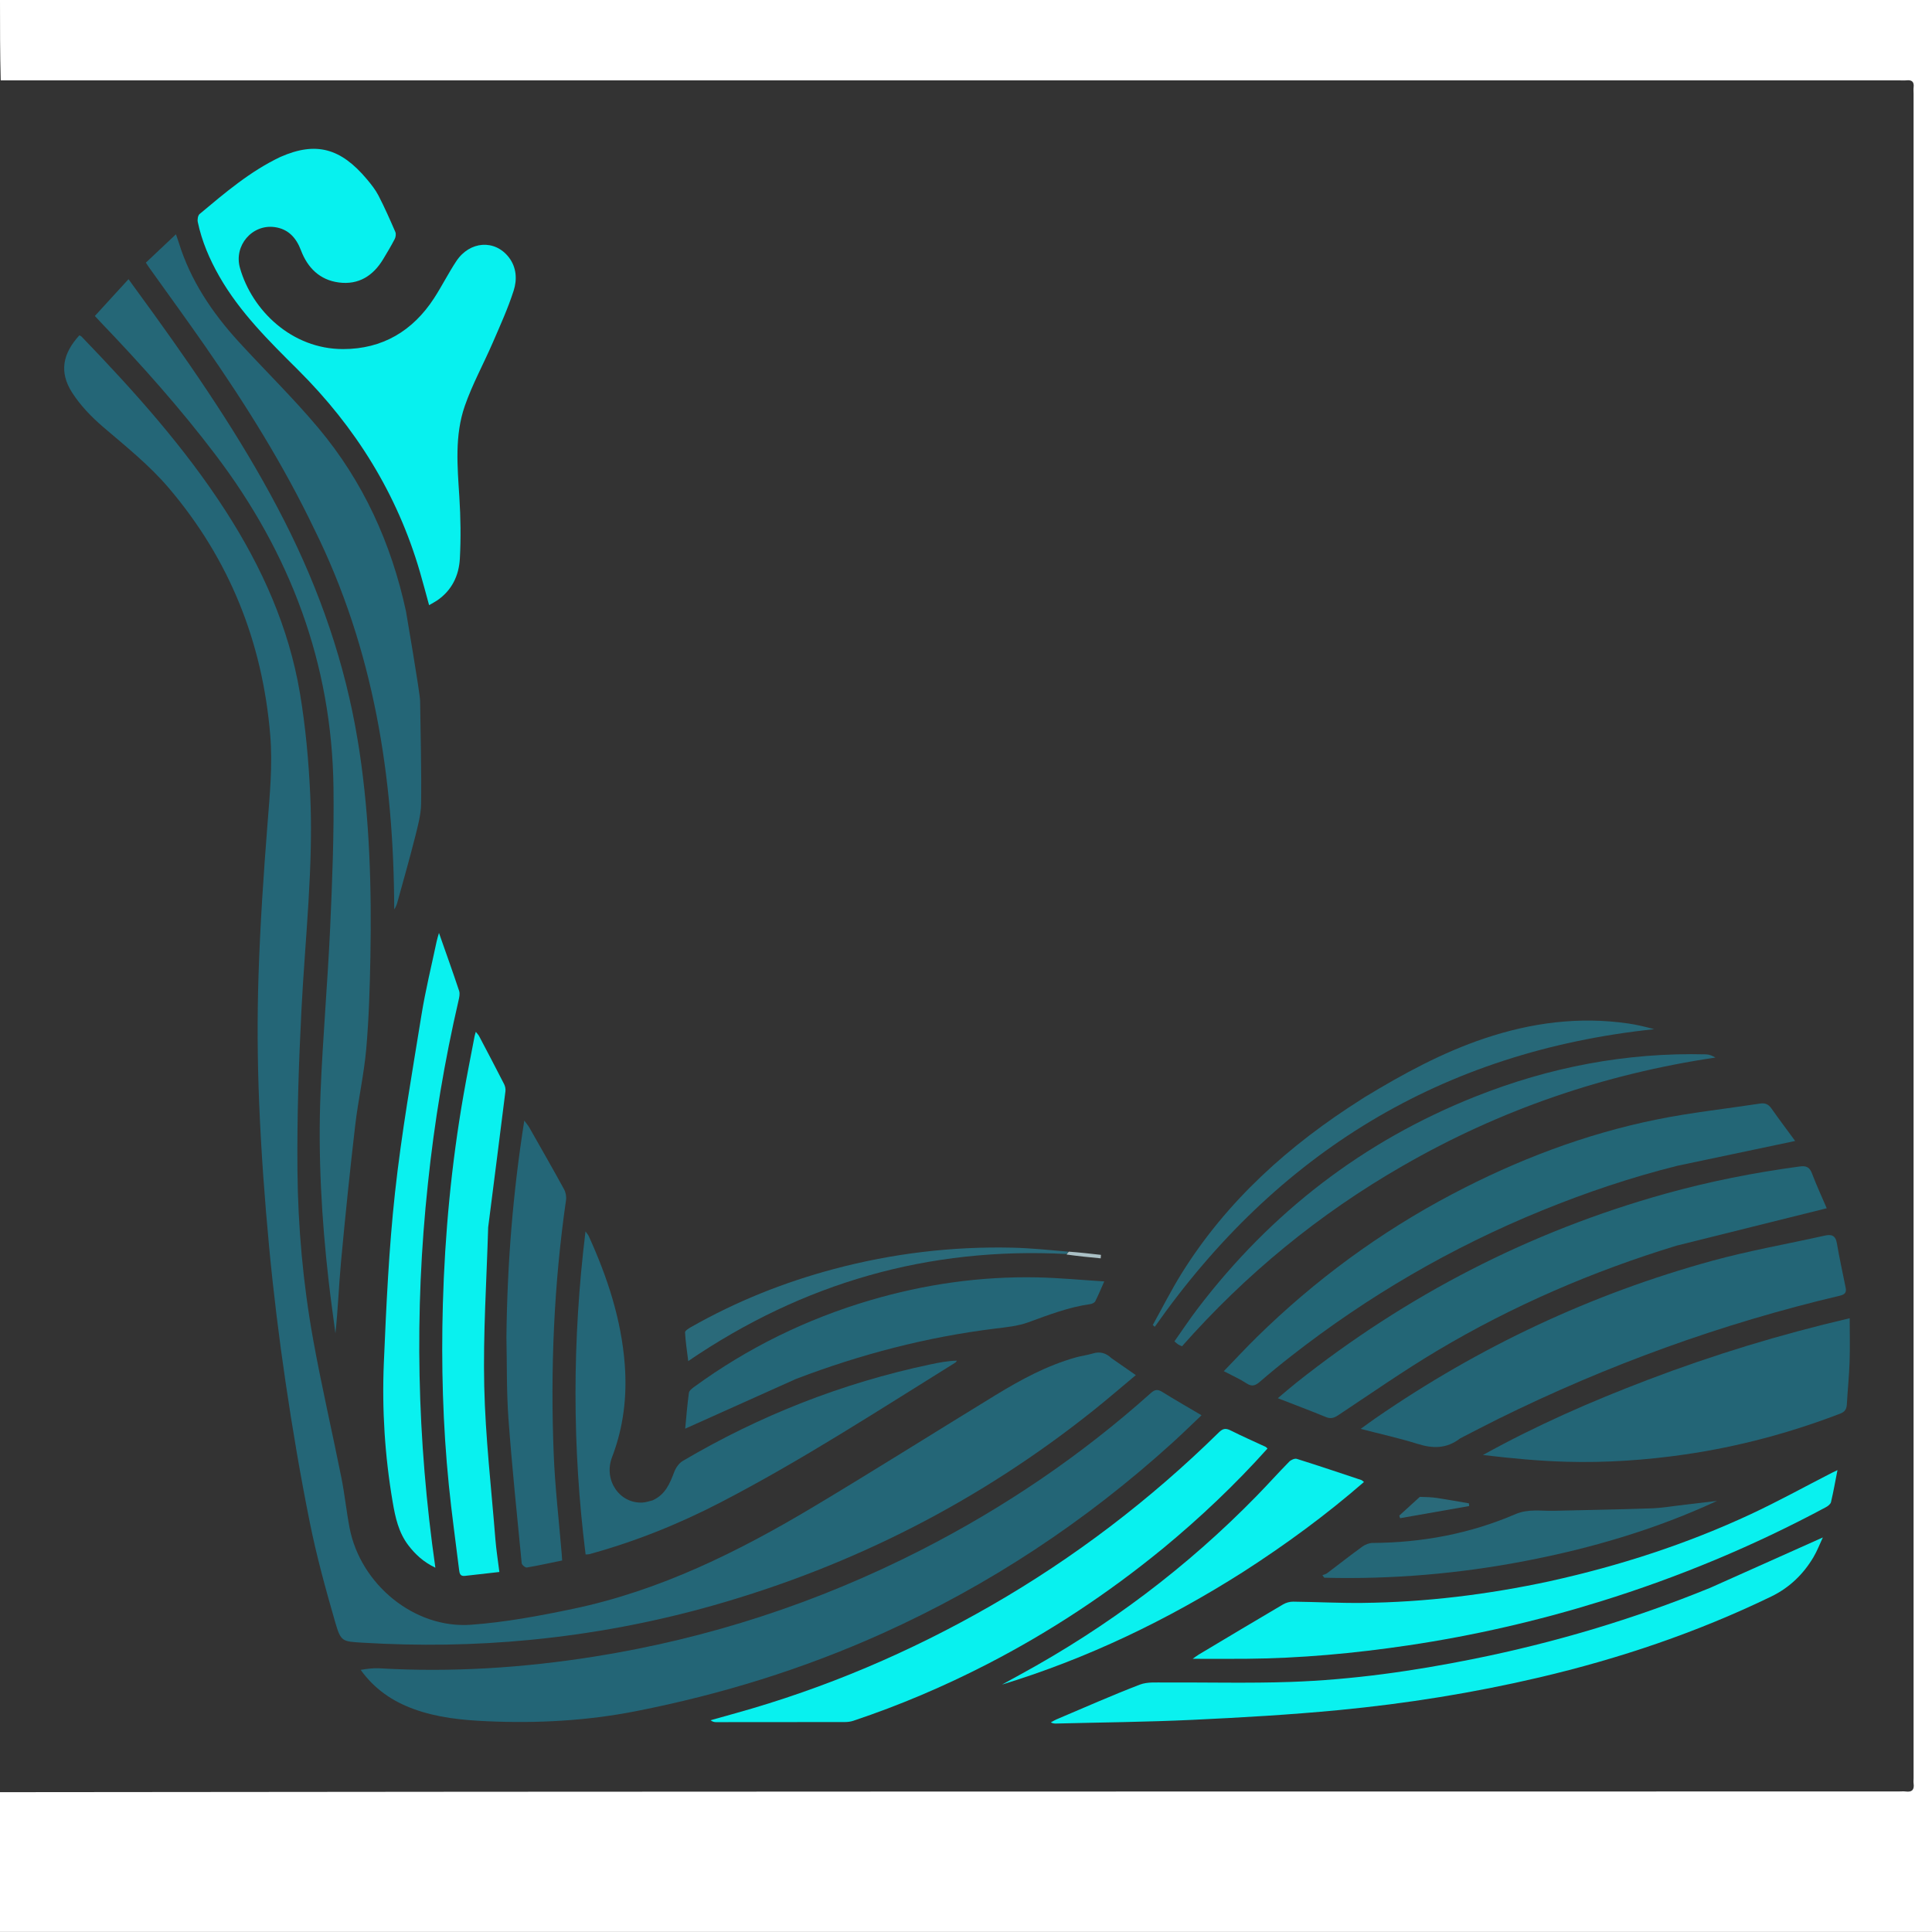 <?xml version="1.0" encoding="UTF-8"?>
<svg id="Layer_1" data-name="Layer 1" xmlns="http://www.w3.org/2000/svg" viewBox="0 0 1199.93 1199.86">
  <rect x="0" y="0" width="1199.93" height="1199.86" fill="#333333" stroke="none"/>
  <defs>
    <style>
      .cls-1 {
        fill: #08f1ef;
      }

      .cls-1, .cls-2, .cls-3, .cls-4, .cls-5, .cls-6, .cls-7, .cls-8, .cls-9, .cls-10, .cls-11, .cls-12, .cls-13 {
        stroke-width: 0px;
      }

      .cls-2 {
        fill: #256777;
      }

      .cls-3 {
        fill: #236676;
      }

      .cls-4 {
        fill: #266778;
      }

      .cls-5 {
        fill: #0af1ef;
      }

      .cls-6 {
        fill: #2a6a7a;
      }

      .cls-7 {
        fill: #abc0c5;
      }

      .cls-8 {
        fill: #07f1ef;
      }

      .cls-9 {
        fill: #246677;
      }

      .cls-10 {
        fill: #276878;
      }

      .cls-11 {
        fill: #236576;
      }

      .cls-12 {
        fill: #fff;
      }

      .cls-13 {
        fill: #09f1ef;
      }
    </style>
  </defs>
  <path class="cls-12" d="M0,1113.09c393.12-.45,786.24-.45,1179.36-.45,1.44,0,2.9-.16,4.32.03,3.83.5,5.34-1.09,4.83-4.86-.15-1.1-.02-2.24-.02-3.36,0-348.8,0-697.6,0-1046.4,0-1.28-.13-2.58.02-3.84.41-3.42-1.11-4.68-4.41-4.32-1.42.15-2.88.03-4.32.03-392.96,0-785.92,0-1179.33,0C0,33.28,0,16.64,0,0c399.95,0,799.91,0,1199.93,0v1199.86H0v-86.77Z"/>
  <path class="cls-9" d="M690.41,843.61c4.99,3.48,9.69,6.74,15.03,10.45-8.98,7.49-17.43,14.8-26.14,21.76-70.44,56.28-149.18,96.5-235.85,121.15-37.43,10.64-75.55,17.78-114.32,21.54-34.61,3.36-69.23,3.82-103.91,1.73-12.76-.77-13.52-.59-17.09-12.93-5.89-20.39-11.52-40.92-15.71-61.71-5.81-28.81-10.73-57.84-15.03-86.92-4.13-27.98-7.58-56.09-10.24-84.25-2.8-29.73-4.97-59.56-6.19-89.4-1.08-26.35-1.25-52.8-.4-79.16,1.02-31.44,3.13-62.87,5.59-94.24,1.44-18.35,3.21-36.64,1.69-55.03-4.78-57.8-25.3-109.18-62.98-153.48-12.08-14.2-26.59-25.77-40.69-37.84-7.31-6.26-14.3-13.47-19.43-21.53-8.05-12.64-5.89-24.06,4.58-35.52.47.3,1.06.53,1.46.95,32.54,33.79,63.86,68.59,89.38,108.19,22.48,34.89,39.28,72.22,46.15,113.3,3.47,20.74,5.39,41.86,6.36,62.88,2.06,44.64-3.16,89.05-5.44,133.56-1.7,33.19-2.78,66.46-2.49,99.68.31,35.17,3.48,70.28,9.71,104.93,5.17,28.76,11.82,57.25,17.55,85.91,2.07,10.33,3.12,20.87,5.1,31.22,6.74,35.17,40.27,62.81,75.44,60.25,21.26-1.55,42.45-5.5,63.36-9.88,54-11.32,102.76-35.5,149.67-63.57,37.83-22.64,75.13-46.17,112.75-69.17,15.7-9.6,31.86-18.34,49.71-23.38,3.53-1,7.21-1.43,10.72-2.49,4.45-1.34,8.13-.36,11.65,3.02Z"/>
  <path class="cls-8" d="M174.26,97.42c22-9.66,37.38-5.45,53.62,13.91,2.66,3.17,5.31,6.5,7.2,10.15,3.8,7.36,7.15,14.96,10.45,22.56.53,1.22.26,3.19-.38,4.42-2.2,4.25-4.67,8.37-7.15,12.48-6.24,10.36-15.25,16.1-27.51,14.51-11.88-1.54-19.46-9.1-23.58-20.02-2.96-7.82-7.91-13.23-16.34-14.38-13.95-1.9-25.49,11.47-21.52,25.41,7.46,26.23,32.11,50.39,64.09,50.35,24.36-.02,43.2-11.21,56.44-31.58,4.87-7.5,8.89-15.55,13.82-23.01,8.33-12.61,23.97-13.65,32.66-2.36,4.8,6.24,5.16,13.82,2.97,20.64-3.53,11.02-8.37,21.65-12.98,32.3-5.7,13.17-12.69,25.86-17.38,39.36-6.35,18.31-4.58,37.5-3.37,56.55.8,12.71,1,25.53.31,38.23-.57,10.54-4.99,19.8-14.18,26.03-1.41.96-2.95,1.73-4.93,2.88-2-7.26-3.75-13.98-5.7-20.66-14.13-48.5-39.95-89.88-75.67-125.43-18-17.91-36.18-35.77-48.94-58.15-6.05-10.61-10.83-21.73-13.35-33.7-.33-1.56.07-4.12,1.14-5,15.71-13.09,31.24-26.47,50.28-35.5Z"/>
  <path class="cls-11" d="M224.01,1037.11c3.77-.58,7.64-1.18,11.46-.96,44.86,2.62,89.45-.24,133.74-7.29,71.04-11.29,138.61-33.39,202.71-66.1,51.8-26.43,99.54-58.79,142.87-97.59,2.42-2.17,4.24-2.44,7.03-.7,7.85,4.88,15.88,9.48,24.43,14.53-6.22,5.88-12.1,11.65-18.21,17.19-53.79,48.78-113.65,88.35-179.86,118.22-49.13,22.16-100.22,37.94-153.13,48.35-30.69,6.04-61.48,7.65-92.53,6.27-15.47-.69-30.9-2.22-45.68-7.62-13.27-4.85-24.38-12.49-32.84-24.3Z"/>
  <path class="cls-2" d="M223.29,466.88c6.36,42.46,7.53,84.78,6.76,127.18-.35,19.16-.92,38.36-2.59,57.44-1.4,15.89-5,31.57-6.85,47.43-3.27,28.09-6.16,56.24-8.78,84.4-1.39,14.87-1.89,29.83-3.51,44.8-1.4-10.74-2.94-21.46-4.17-32.22-4.45-38.97-6.66-78.08-5.07-117.27,1.38-34.15,4.42-68.24,5.97-102.38,1.31-29.04,2.45-58.14,2.07-87.19-1-76.96-26.84-145.34-73.15-206.44-21.97-28.98-46.08-56.04-71.22-82.25-1.2-1.25-2.36-2.54-3.84-4.13,6.95-7.61,13.69-14.97,20.9-22.85,5.75,7.92,11.1,15.23,16.4,22.58,29.53,41.03,57.75,82.87,80.68,128.07,21.83,43.04,37.43,88.13,45.28,135.81.36,2.2.71,4.41,1.13,7.04Z"/>
  <path class="cls-11" d="M906.86,893.37c-8.38,6.46-16.97,6.38-26.42,3.4-11.19-3.52-22.69-6.03-35.35-9.32,3.87-2.78,6.62-4.83,9.44-6.78,64.21-44.27,133.86-77.04,209.05-97.66,22.91-6.28,46.41-10.38,69.62-15.57,4.25-.95,6.81-.23,7.64,4.7,1.58,9.28,3.64,18.48,5.48,27.72.57,2.88-.52,4.14-3.57,4.86-73.63,17.38-144.3,43.01-212.13,76.49-7.87,3.89-15.63,7.99-23.76,12.15Z"/>
  <path class="cls-3" d="M1041.55,773.57c-52.39,15.98-102.04,37.41-148.76,65.22-21.12,12.57-41.3,26.72-61.82,40.28-2.5,1.65-4.51,2.25-7.43,1.05-9.55-3.93-19.23-7.56-29.92-11.72,4.39-3.68,7.81-6.68,11.36-9.5,68.55-54.47,144.83-93.89,229.2-117.46,27.43-7.66,55.32-13.16,83.56-16.96,3.93-.53,6.1.26,7.6,4.19,2.88,7.58,6.29,14.95,9.21,21.76-31.13,7.72-61.88,15.36-92.99,23.15Z"/>
  <path class="cls-3" d="M1041.87,724.02c-29.08,7.26-57.02,16.71-84.4,27.88-55.96,22.84-107.69,52.95-155.31,90.15-6.67,5.21-13.25,10.57-19.65,16.11-2.74,2.38-4.89,3.27-8.29,1.03-4.2-2.76-8.87-4.8-14.14-7.58,7.22-7.46,13.7-14.46,20.49-21.13,36.17-35.5,76.6-65.23,121.44-88.85,40.19-21.18,82.36-37.28,126.91-46.33,21.24-4.31,42.89-6.63,64.34-9.91,3.02-.46,5.11.45,6.91,3.01,4.83,6.87,9.89,13.58,14.77,20.24-24.74,5.2-48.72,10.25-73.08,15.39Z"/>
  <path class="cls-9" d="M195.32,328.9c-19.24-40.23-42.66-77.56-67.85-113.82-11.49-16.54-23.37-32.8-35.06-49.2-.54-.76-1.03-1.56-1.82-2.75,6.08-5.73,12.06-11.38,18.68-17.62.76,2.2,1.28,3.59,1.71,5,7.33,23.7,20.79,43.74,37.35,61.83,16.4,17.92,33.86,34.93,49.44,53.52,27.79,33.15,45.26,71.6,54.39,113.85.03.14,8.71,50.9,8.77,55.6.25,21.25.89,42.5.61,63.75-.09,7.17-2.12,14.39-3.9,21.43-3.31,13.16-7.07,26.2-10.66,39.29-.45,1.66-.94,3.31-2.14,5.03-.22-82.01-12.67-161.36-49.5-235.91Z"/>
  <path class="cls-9" d="M405.34,931.82c7.95-3.57,10.7-10.48,13.42-17.63.98-2.59,2.93-5.43,5.24-6.79,47.96-28.29,99.14-48.43,153.65-59.96,5.39-1.14,10.8-2.21,16.68-2.36-.33.41-.57.96-.99,1.22-48.02,29.81-95.41,60.69-145.67,86.74-26.16,13.56-53.36,24.49-81.8,32.26-.45.12-.94.07-2.16.14-8.38-66.61-8.33-133.15-.07-200.63,1.02,1.47,1.65,2.14,2.01,2.93,11.59,25.46,20.27,51.75,22.38,79.86,1.47,19.68-.78,38.82-7.89,57.4-5.44,14.22,4.54,28.86,18.79,28.22,2.04-.09,4.05-.8,6.41-1.39Z"/>
  <path class="cls-1" d="M721.97,961.96c-33.89,27.75-69.96,51.58-108.61,71.5-26.89,13.86-54.64,25.68-83.33,35.27-1.63.55-3.44.79-5.16.8-26.72.06-53.43.06-80.15.06-1.08,0-2.17-.23-3.43-1.18,5.19-1.45,10.38-2.92,15.58-4.36,55.69-15.51,108.44-38,158.54-66.78,51.85-29.79,98.99-65.79,141.63-107.67,2.55-2.51,4.37-2.65,7.38-1.13,7.13,3.59,14.45,6.79,21.68,10.16.27.13.46.42,1.11,1.03-20.07,22.4-41.81,42.99-65.24,62.31Z"/>
  <path class="cls-11" d="M1023.1,857.11c40.8-15.56,82.11-28.19,125.71-38.38,0,9.54.24,18.42-.07,27.27-.3,8.77-1.21,17.52-1.7,26.29-.16,2.88-1.23,4.57-4.04,5.66-31.28,12.01-63.43,20.6-96.61,25.41-24.42,3.54-48.96,5.2-73.59,4.51-17.2-.48-34.37-2.13-51.77-4.2,32.81-18.17,66.86-33.17,102.07-46.55Z"/>
  <path class="cls-5" d="M1062.01,986.24c23.35-10.42,46.36-20.72,70.12-31.36-1.96,4.19-3.54,8.4-5.8,12.21-6.34,10.7-15.01,19.04-26.28,24.5-46.06,22.29-94.21,38.55-144,50.23-41,9.61-82.48,16.24-124.33,20.27-30.36,2.92-60.85,4.65-91.33,6.09-28.08,1.33-56.22,1.57-84.34,2.28-1.06.03-2.13,0-3.42-.71,1.18-.63,2.33-1.36,3.55-1.88,17.2-7.28,34.29-14.86,51.71-21.56,4.78-1.84,10.58-1.29,15.91-1.33,25.88-.16,51.78.54,77.62-.36,38.39-1.33,76.38-6.74,114.03-14.33,50.08-10.1,98.86-24.59,146.53-44.05Z"/>
  <path class="cls-13" d="M962.64,982.03c43.28-9.55,84.85-23.03,124.67-41.58,17.06-7.95,33.57-17.08,50.34-25.67.94-.48,1.91-.92,3.57-1.72-1.4,7.11-2.52,13.53-4.02,19.86-.3,1.25-1.88,2.48-3.17,3.17-44.75,24.01-91.41,43.46-139.92,58.5-39.14,12.13-78.96,21.29-119.47,27.31-33.38,4.96-66.96,8.06-100.74,8.34-10.69.09-21.38.01-33.18.01,1.8-1.24,2.81-2.04,3.9-2.69,17.42-10.41,34.82-20.84,52.31-31.12,1.79-1.05,4.13-1.7,6.2-1.68,14.38.16,28.75.94,43.12.78,39.12-.43,77.77-5.19,116.4-13.5Z"/>
  <path class="cls-13" d="M303.19,762.33c-.97,33.18-3.18,65.95-2.44,98.65.72,31.72,4.42,63.38,6.93,95.06.52,6.5,1.56,12.97,2.47,20.29-7.32.83-14.39,1.62-21.46,2.43-3,.34-3.3-1.68-3.57-3.89-2.12-17.45-4.59-34.85-6.34-52.34-3.76-37.42-4.79-74.98-3.73-112.56,1.23-43.49,5.29-86.74,12.78-129.63,2.14-12.27,4.6-24.48,6.92-36.72.14-.72.39-1.42.76-2.78,1,1.28,1.65,1.9,2.05,2.66,5.21,9.9,10.42,19.8,15.5,29.76.67,1.3,1.04,3.02.86,4.46-3.5,28.06-7.1,56.11-10.73,84.6Z"/>
  <path class="cls-5" d="M265.75,735.34c-8.55,79.64-6.76,158.67,4.65,238.33-7.34-3.49-12.48-8.26-16.84-13.99-6.02-7.91-8.05-17.27-9.67-26.77-4.88-28.64-6.72-57.55-5.49-86.49,1.5-35.27,3.1-70.61,6.93-105.68,4.04-36.97,10.53-73.68,16.45-110.43,2.46-15.28,6.2-30.36,9.39-45.53.38-1.81.97-3.57,1.47-5.35,4.28,12.21,8.55,24.06,12.52,36.01.59,1.79.07,4.1-.39,6.06-8.66,37.41-15,75.2-19.02,113.83Z"/>
  <path class="cls-9" d="M494.58,856.35c-23.3,10.44-46.25,20.75-69.02,30.97.66-6.84,1.26-14.58,2.3-22.25.19-1.38,1.98-2.75,3.32-3.72,33.22-24.23,69.63-42.08,109.04-53.72,33.93-10.02,68.64-15,104.03-14.27,13.65.28,27.29,1.61,41.58,2.5-2.17,4.89-3.71,8.7-5.58,12.33-.46.9-1.96,1.62-3.07,1.77-13.4,1.87-25.88,6.67-38.5,11.29-6.61,2.42-13.94,3.08-21.02,3.96-42.2,5.26-83.03,15.88-123.08,31.15Z"/>
  <path class="cls-9" d="M314.53,830.46c.49-45.03,3.96-89.33,11.1-134.48,1.47,2.01,2.39,3.04,3.06,4.21,7.26,12.78,14.56,25.53,21.62,38.42,1.05,1.91,1.55,4.56,1.24,6.71-7.53,52.37-9.77,105.02-7.65,157.83.83,20.73,3.27,41.39,4.98,62.08.09,1.1.15,2.21.27,3.95-7.33,1.51-14.61,3.13-21.94,4.37-.93.16-3.09-1.61-3.19-2.63-2.91-29.88-6.02-59.75-8.22-89.69-1.23-16.71-.9-33.53-1.27-50.77Z"/>
  <path class="cls-4" d="M871.1,724.14c-52,29.9-97.45,67.3-136.98,112.01-1.01-.47-1.75-.74-2.39-1.15-.65-.42-1.21-.99-2.31-1.91,4.91-6.94,9.55-13.97,14.65-20.65,45.44-59.52,102.63-103.72,172.31-131.41,45.95-18.26,93.64-27.44,143.19-26.2,2,.05,3.97.9,5.88,1.99-69.05,10.27-133.73,32.36-194.34,67.33Z"/>
  <path class="cls-5" d="M771.95,976.38c-46.99,29.85-96.47,53.63-149.62,69.89,1.76-.97,3.52-1.95,5.28-2.92,1.96-1.08,3.92-2.15,5.88-3.22,54.54-29.76,103.69-66.67,147.1-111.15,6.81-6.97,13.31-14.24,20.14-21.19,1.09-1.11,3.42-2.12,4.72-1.71,13.41,4.2,26.72,8.7,40.05,13.14.43.14.76.55,1.64,1.21-23.66,20.56-48.7,38.92-75.19,55.95Z"/>
  <path class="cls-2" d="M1046.82,934.5c6.83-.82,13.22-1.57,19.61-2.32-38.14,17.72-78.11,29.42-119.23,37.33-41.18,7.92-82.75,11.46-124.67,10.39l-1.22-1.55c1-.42,2.14-.66,2.98-1.29,7.28-5.48,14.43-11.13,21.81-16.48,1.79-1.29,4.27-2.27,6.44-2.29,30.72-.17,60.4-5.73,88.62-17.85,8.09-3.47,15.95-1.92,23.96-2.12,20.1-.49,40.21-.79,60.31-1.5,7.01-.25,13.98-1.47,21.4-2.32Z"/>
  <path class="cls-10" d="M847.51,681.47c23.96-14.54,48.19-27.73,74.55-36.56,29.05-9.74,58.74-13.68,89.26-9.24,5.35.78,10.62,2.06,16.08,3.53-131.82,13.88-234.36,76.87-310.18,184.83-.42-.36-.84-.71-1.26-1.07,5.97-10.74,11.48-21.75,17.98-32.16,28.15-45.12,66.71-79.6,111.27-107.84.67-.43,1.33-.88,2.3-1.49Z"/>
  <path class="cls-6" d="M662.3,778.84c-85.44-4.47-163.37,17.8-234.85,66.5-.77-6.34-1.68-12.07-1.98-17.82-.05-1.04,2.24-2.45,3.68-3.28,28.05-15.94,57.75-27.84,88.92-36.12,36.22-9.62,73.06-14.06,110.5-13.22,11.49.26,22.96,1.44,34.85,2.47-.1.68-.61,1.07-1.13,1.47Z"/>
  <path class="cls-6" d="M881.84,929.67c3.82.08,7.38.21,10.89.73,6.55.98,13.06,2.19,19.59,3.3l.15,1.68c-14.29,2.51-28.59,5.03-42.88,7.54-.17-.54-.35-1.08-.52-1.62,4.17-3.8,8.33-7.61,12.77-11.63Z"/>
  <path class="cls-7" d="M662.45,779.17c.37-.73.88-1.13,1.38-1.79,6.64.49,13.3,1.24,19.95,1.99-.05.72-.1,1.45-.15,2.17-7.01-.68-14.03-1.36-21.19-2.37Z"/>
  <path class="cls-5" d="M620.46,1047.9c-.21.02-.32-.01-.43-.04.18,0,.35,0,.43.04Z"/>
</svg>